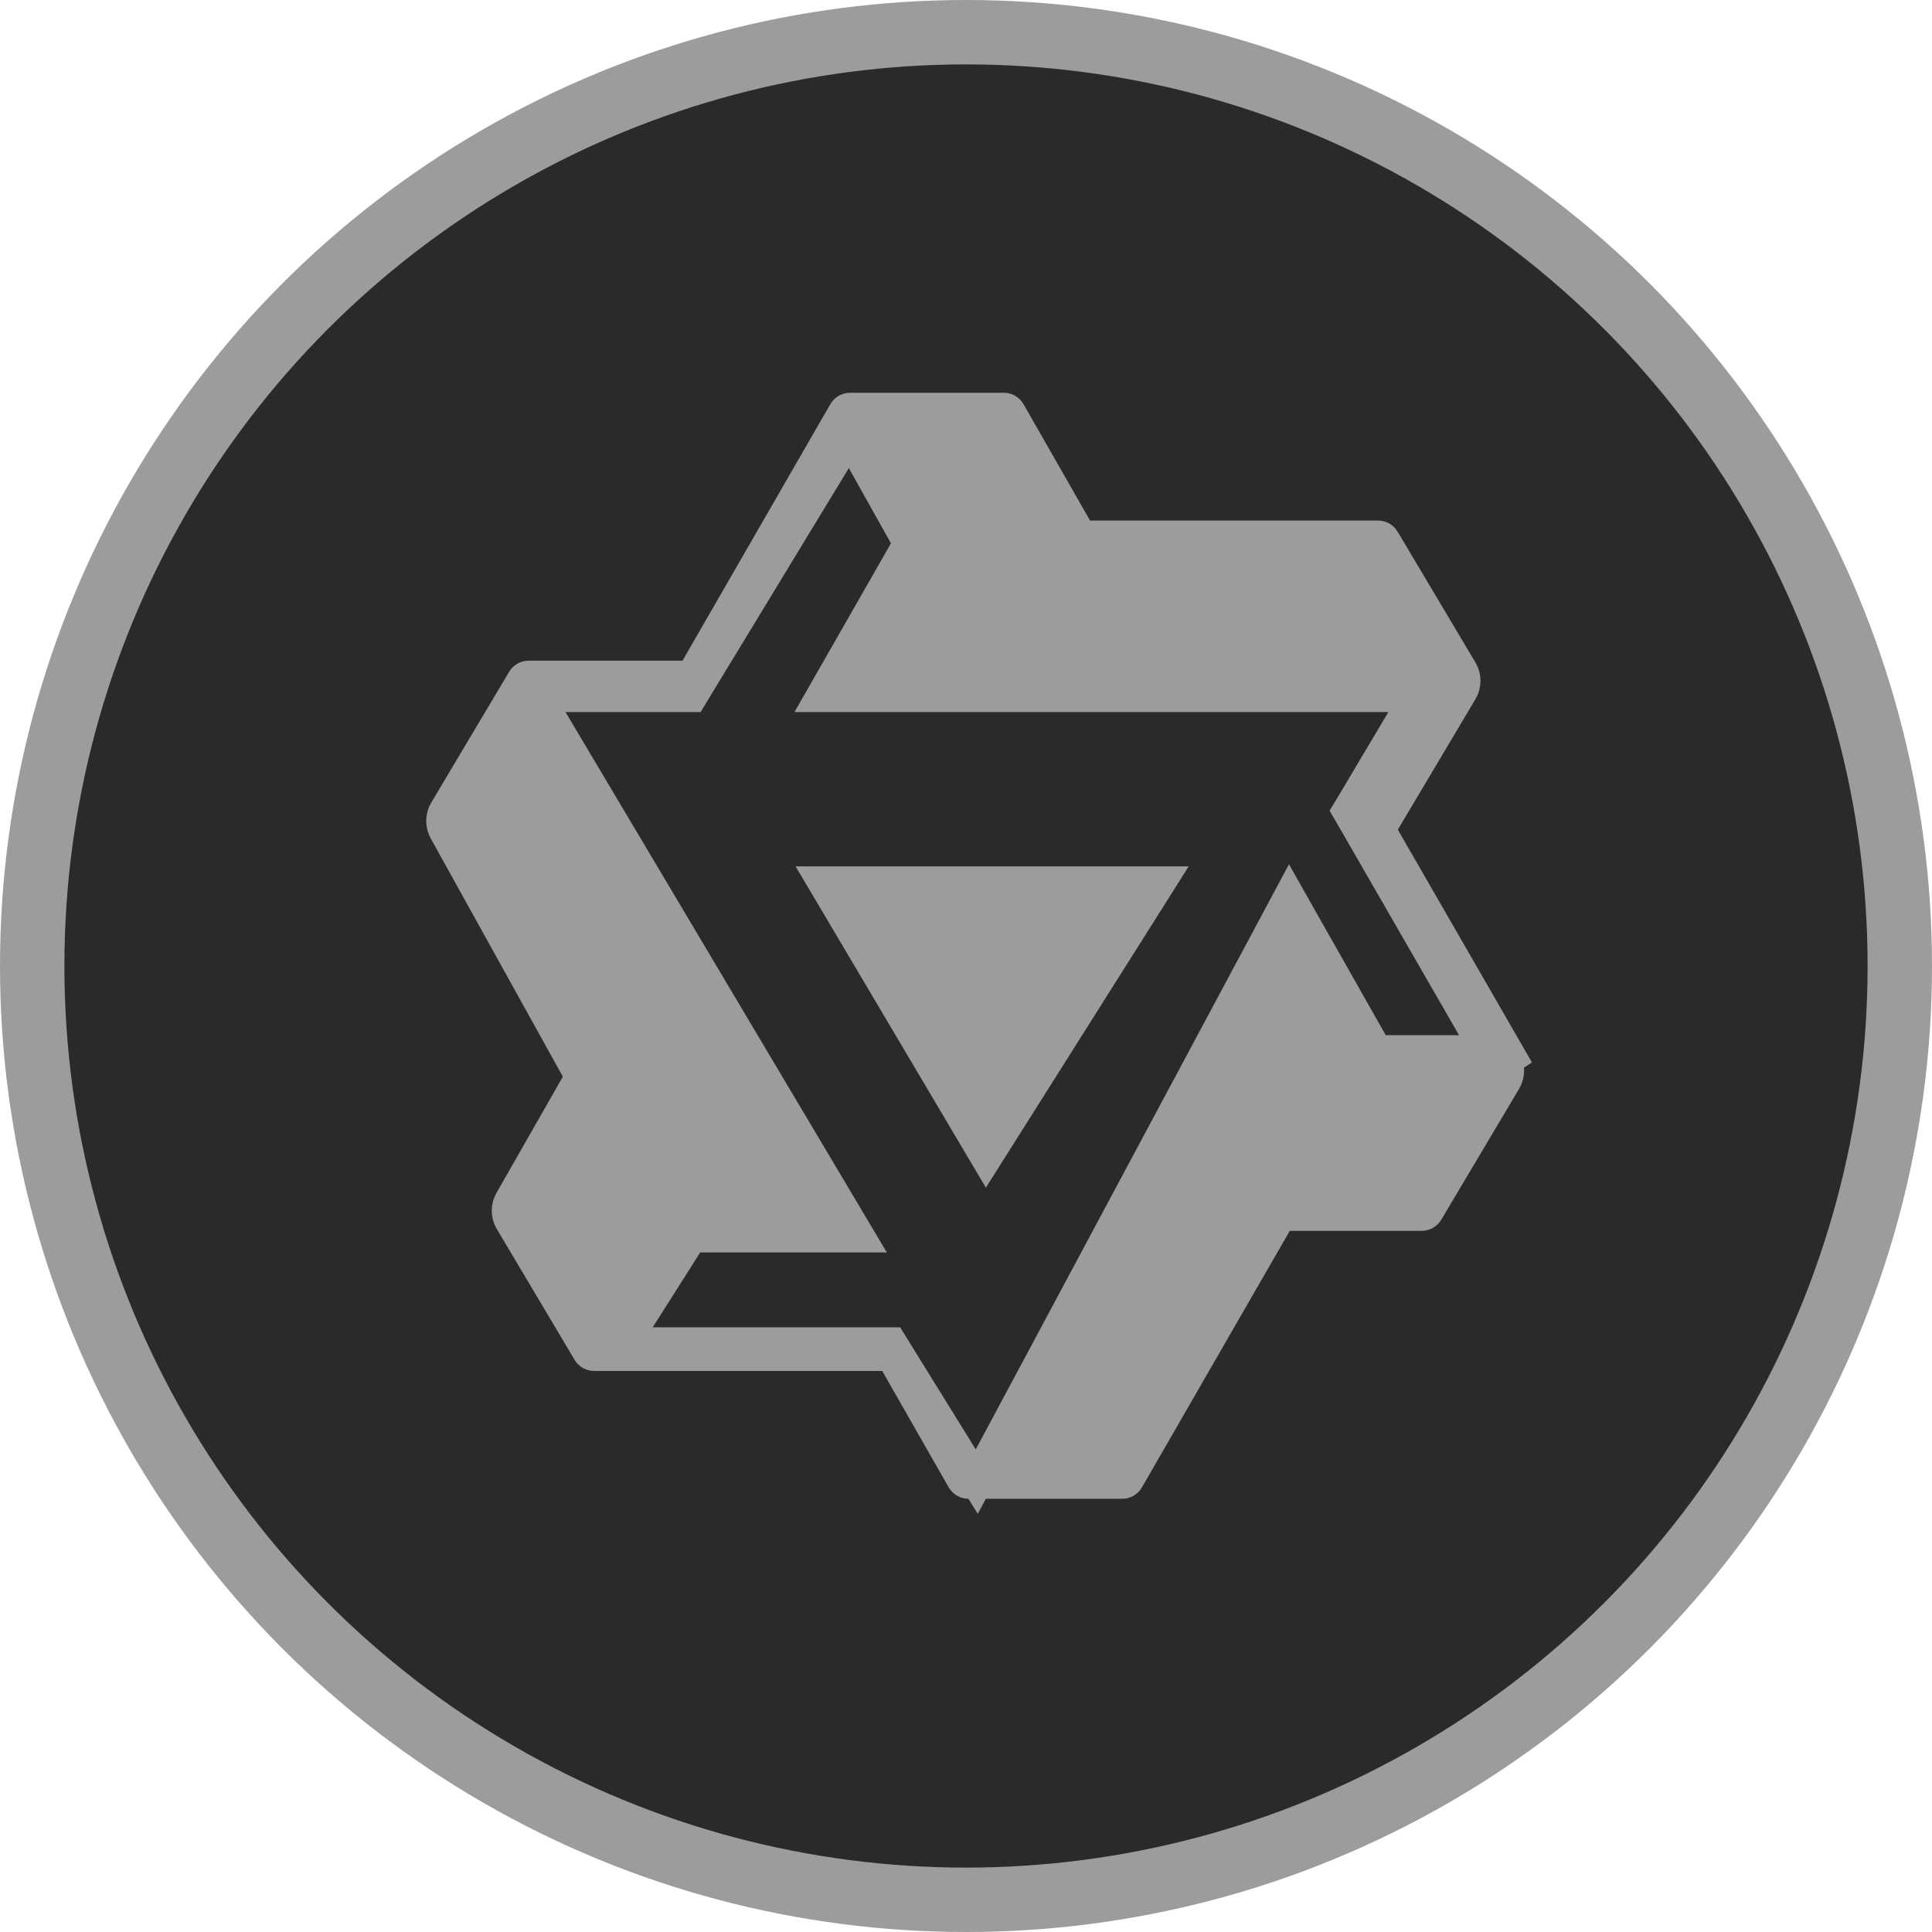 <?xml version="1.0" encoding="UTF-8"?> <svg xmlns="http://www.w3.org/2000/svg" width="60" height="60" viewBox="0 0 60 60" fill="none"><circle cx="30" cy="30" r="29" fill="#2A2A2A" stroke="#9C9C9C" stroke-width="2"></circle><path d="M26.397 12.698H31.174C31.253 12.698 31.319 12.739 31.352 12.799L31.354 12.803L33.418 16.414L33.561 16.666H42.797C42.876 16.666 42.941 16.707 42.974 16.766V16.767L42.981 16.778L45.403 20.85C45.503 21.032 45.503 21.256 45.403 21.438L42.981 25.511L42.832 25.762L42.978 26.016L46.909 32.839L46.754 32.943C46.859 33.129 46.859 33.359 46.755 33.545L44.337 37.612L44.33 37.624C44.297 37.683 44.231 37.725 44.152 37.725H39.766L39.622 37.975L35.033 45.938L35.03 45.944C34.997 46.004 34.931 46.045 34.852 46.045H30.075C29.996 46.045 29.931 46.003 29.898 45.944L29.895 45.94L27.833 42.329L27.688 42.077H18.453C18.394 42.077 18.341 42.053 18.305 42.017L18.275 41.977L18.268 41.965L15.849 37.897C15.745 37.712 15.746 37.482 15.851 37.297L17.914 33.685L18.053 33.44L17.917 33.194L13.819 25.805L13.817 25.8L13.782 25.727C13.712 25.556 13.723 25.357 13.816 25.193L16.234 21.131L16.24 21.119C16.273 21.06 16.339 21.018 16.418 21.018H21.484L21.629 20.768L26.218 12.805L26.22 12.799C26.253 12.74 26.319 12.698 26.397 12.698Z" fill="#9C9C9C" stroke="#9C9C9C"></path><path d="M28.244 16.876L25.963 20.865L25.535 21.613H43.996L42.024 24.93L41.873 25.182L42.02 25.434L46.177 32.649H42.744L40.489 28.668L40.042 27.878L39.614 28.679L30.334 46.014L27.823 41.957L27.677 41.721H19.361L21.47 38.396H26.662L26.213 37.641L16.683 21.613H21.477L21.622 21.373L26.379 13.546L28.244 16.876Z" fill="#2A2A2A" stroke="#9C9C9C"></path><path d="M36.009 27.406L30.631 35.926L25.585 27.406H36.009Z" fill="#9C9C9C" stroke="#9C9C9C"></path></svg> 